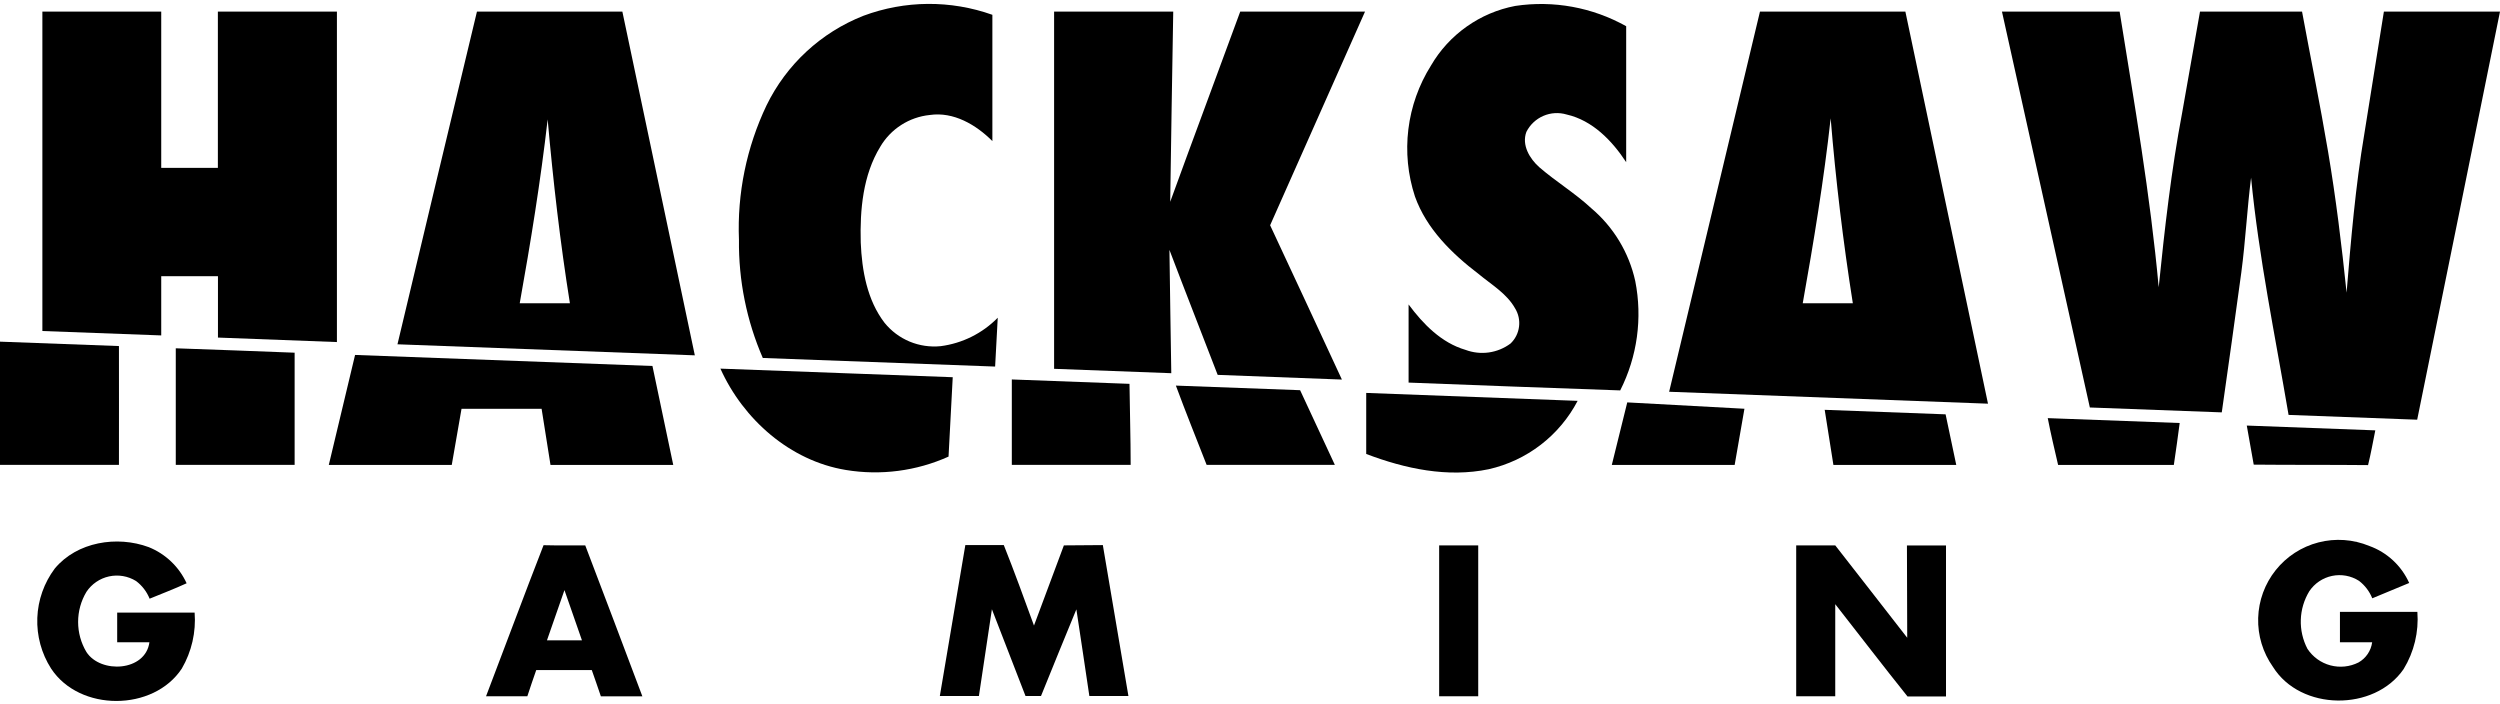 <svg width="142" height="40" viewBox="0 0 142 40" fill="none" xmlns="http://www.w3.org/2000/svg">
<path d="M43.327 20.333L56.523 20.821C56.572 19.906 56.617 18.985 56.672 18.047C55.803 18.933 54.663 19.501 53.433 19.662C52.833 19.723 52.227 19.634 51.67 19.403C51.113 19.171 50.623 18.805 50.243 18.336C49.251 17.044 48.957 15.363 48.89 13.776C48.84 11.918 49.012 9.949 49.999 8.335C50.293 7.835 50.7 7.412 51.188 7.099C51.675 6.786 52.23 6.591 52.806 6.532C54.165 6.332 55.441 7.087 56.367 8.013C56.367 5.622 56.367 3.232 56.367 0.841C53.994 -0.003 51.4 0.016 49.04 0.897C46.633 1.845 44.669 3.662 43.537 5.989C42.404 8.368 41.867 10.988 41.973 13.621C41.947 15.929 42.408 18.216 43.327 20.333Z" fill="black"/>
<path d="M83.985 15.563C84.712 16.167 85.583 16.672 86.054 17.51C86.248 17.822 86.328 18.192 86.281 18.556C86.235 18.921 86.065 19.258 85.799 19.512C85.437 19.782 85.013 19.956 84.567 20.019C84.12 20.082 83.664 20.031 83.242 19.873C81.872 19.473 80.835 18.408 80.008 17.293C80.008 18.763 80.008 20.233 80.008 21.731C84.013 21.881 88.023 22.042 92.028 22.175C92.999 20.257 93.299 18.07 92.882 15.962C92.525 14.343 91.644 12.887 90.375 11.819C89.46 10.97 88.384 10.321 87.441 9.506C86.886 9.017 86.42 8.241 86.698 7.492C86.903 7.085 87.245 6.762 87.664 6.582C88.082 6.401 88.552 6.374 88.989 6.505C90.453 6.838 91.568 7.991 92.367 9.212V1.49C90.453 0.416 88.236 0.01 86.065 0.337C85.071 0.526 84.13 0.927 83.304 1.512C82.478 2.096 81.787 2.851 81.278 3.726C80.59 4.822 80.152 6.056 79.995 7.341C79.838 8.625 79.965 9.929 80.369 11.159C81.023 12.995 82.465 14.403 83.985 15.563Z" fill="black"/>
<path d="M9.158 19.052V15.69H12.38C12.38 16.849 12.38 18.014 12.38 19.174L19.137 19.429V0.658C16.885 0.658 14.627 0.658 12.375 0.658C12.375 3.62 12.375 6.577 12.375 9.533H9.158V0.658H2.407C2.407 6.704 2.407 12.752 2.407 18.802L9.158 19.052Z" fill="black"/>
<path d="M27.091 0.658C25.582 6.945 24.077 13.244 22.576 19.556L39.466 20.183C38.098 13.675 36.726 7.167 35.35 0.658H27.091ZM29.52 17.227C30.142 13.76 30.707 10.282 31.107 6.782C31.417 10.277 31.817 13.765 32.371 17.227H29.52Z" fill="black"/>
<path d="M70.445 0.658C69.125 4.264 67.772 7.869 66.468 11.463C66.52 7.858 66.577 4.256 66.64 0.658H59.873C59.873 7.42 59.873 14.187 59.873 20.949L66.529 21.198C66.496 18.863 66.452 16.528 66.424 14.193C67.323 16.567 68.254 18.924 69.164 21.293L76.22 21.559C74.866 18.634 73.507 15.712 72.143 12.795C73.934 8.746 75.743 4.707 77.534 0.658H70.445Z" fill="black"/>
<path d="M99.966 0.658C98.246 7.858 96.527 15.056 94.807 22.252L112.918 22.929L108.225 0.658H99.966ZM102.395 17.227C103.017 13.738 103.593 10.243 103.982 6.721C104.27 10.238 104.69 13.74 105.241 17.227H102.395Z" fill="black"/>
<path d="M135.405 0.658C135.035 2.969 134.665 5.282 134.295 7.597C133.791 10.582 133.535 13.605 133.286 16.622C133.009 13.937 132.681 11.258 132.232 8.596C131.783 5.933 131.245 3.304 130.756 0.658H124.96C124.627 2.566 124.291 4.474 123.95 6.383C123.329 9.666 122.952 12.989 122.614 16.317C122.137 11.064 121.227 5.861 120.395 0.658H113.711C115.375 8.154 117.039 15.65 118.703 23.145L126.197 23.423C126.569 20.777 126.951 18.131 127.306 15.479C127.545 13.688 127.634 11.88 127.861 10.093C128.299 14.625 129.231 19.085 129.991 23.567L137.296 23.839C138.872 16.102 140.439 8.376 142 0.658H135.405Z" fill="black"/>
<path d="M6.756 19.656L0 19.406V26.406H6.756C6.756 24.154 6.762 21.908 6.756 19.656Z" fill="black"/>
<path d="M9.984 19.783V26.406H16.735C16.735 24.282 16.735 22.157 16.735 20.033C14.477 19.95 12.203 19.855 9.984 19.783Z" fill="black"/>
<path d="M20.168 20.161C19.669 22.243 19.172 24.325 18.676 26.407H25.66L26.215 23.218H30.763C30.933 24.279 31.101 25.342 31.268 26.407H38.24C37.846 24.532 37.458 22.663 37.059 20.788L20.168 20.161Z" fill="black"/>
<path d="M54.115 21.426L40.919 20.938C42.217 23.822 44.874 26.174 48.047 26.695C50.023 27.021 52.05 26.756 53.877 25.935C53.954 24.438 54.038 22.929 54.115 21.426Z" fill="black"/>
<path d="M57.471 21.553V26.406H64.222C64.222 24.875 64.172 23.339 64.155 21.802L57.471 21.553Z" fill="black"/>
<path d="M66.79 21.902C67.345 23.405 67.949 24.903 68.537 26.406H75.82C75.166 24.99 74.508 23.576 73.846 22.163L66.79 21.902Z" fill="black"/>
<path d="M77.601 25.785C79.82 26.628 82.221 27.139 84.562 26.651C85.635 26.408 86.642 25.935 87.513 25.265C88.385 24.594 89.1 23.742 89.61 22.768L77.601 22.318V25.785Z" fill="black"/>
<path d="M91.551 26.407H98.529C98.712 25.341 98.901 24.276 99.084 23.217L92.428 22.856L91.551 26.407Z" fill="black"/>
<path d="M103.643 23.278C103.802 24.321 103.967 25.364 104.137 26.407H111.115C110.915 25.445 110.714 24.488 110.51 23.534L103.643 23.278Z" fill="black"/>
<path d="M116.9 26.407H123.474C123.592 25.612 123.703 24.819 123.806 24.027L116.312 23.75C116.484 24.637 116.701 25.547 116.9 26.407Z" fill="black"/>
<path d="M134.506 26.418C134.667 25.764 134.784 25.104 134.917 24.444L127.617 24.172C127.75 24.921 127.878 25.664 128.011 26.391C130.174 26.413 132.343 26.396 134.506 26.418Z" fill="black"/>
<path d="M6.656 36.48H8.487C8.265 38.144 5.713 38.277 4.909 37.035C4.6 36.518 4.437 35.928 4.437 35.326C4.437 34.724 4.6 34.134 4.909 33.618C5.207 33.17 5.668 32.855 6.193 32.74C6.719 32.625 7.269 32.719 7.727 33.002C8.071 33.26 8.338 33.607 8.498 34.006C9.197 33.718 9.901 33.451 10.6 33.13C10.172 32.195 9.402 31.461 8.448 31.077C6.651 30.412 4.377 30.772 3.112 32.292C2.503 33.105 2.157 34.084 2.119 35.099C2.082 36.114 2.354 37.116 2.901 37.972C4.521 40.44 8.72 40.418 10.328 37.972C10.887 37.011 11.14 35.902 11.055 34.794H6.656C6.656 35.332 6.656 35.903 6.656 36.48Z" fill="black"/>
<path d="M132.909 34.755C132.909 35.309 132.909 35.903 132.909 36.48C133.519 36.48 134.129 36.48 134.739 36.48C134.707 36.718 134.62 36.946 134.486 37.145C134.351 37.344 134.172 37.51 133.963 37.628C133.468 37.877 132.899 37.935 132.364 37.792C131.829 37.649 131.366 37.314 131.062 36.852C130.797 36.344 130.667 35.776 130.686 35.204C130.704 34.632 130.87 34.074 131.167 33.584C131.467 33.136 131.93 32.823 132.458 32.712C132.985 32.601 133.536 32.701 133.99 32.991C134.327 33.248 134.587 33.591 134.745 33.984L136.842 33.113C136.625 32.628 136.313 32.192 135.924 31.831C135.535 31.47 135.078 31.191 134.578 31.011C133.662 30.632 132.648 30.561 131.689 30.809C130.729 31.057 129.877 31.61 129.259 32.385C128.641 33.16 128.292 34.115 128.264 35.106C128.236 36.096 128.531 37.069 129.104 37.878C130.673 40.39 134.861 40.424 136.525 38.005C137.12 37.03 137.393 35.893 137.307 34.755C135.843 34.749 134.373 34.76 132.909 34.755Z" fill="black"/>
<path d="M30.874 30.967C29.764 33.818 28.699 36.691 27.607 39.548H29.953C30.114 39.049 30.286 38.555 30.458 38.061H33.614C33.791 38.555 33.958 39.054 34.13 39.553H36.487C35.411 36.691 34.33 33.833 33.242 30.978C32.466 30.972 31.667 30.989 30.874 30.967ZM31.068 36.369C31.397 35.415 31.728 34.465 32.061 33.518C32.394 34.467 32.721 35.415 33.054 36.369H31.068Z" fill="black"/>
<path d="M60.428 30.978L58.73 35.532C58.176 34.012 57.621 32.481 57.016 30.961H54.831C54.35 33.816 53.867 36.672 53.383 39.531H55.602C55.846 37.867 56.09 36.253 56.34 34.605L58.248 39.531H59.13C59.801 37.867 60.466 36.247 61.138 34.611C61.393 36.247 61.626 37.895 61.875 39.531H64.094C63.606 36.674 63.129 33.818 62.641 30.961L60.428 30.978Z" fill="black"/>
<path d="M81.744 39.547H83.963C83.963 36.689 83.963 33.832 83.963 30.977H81.744C81.74 33.832 81.74 36.689 81.744 39.547Z" fill="black"/>
<path d="M108.33 36.225C106.977 34.472 105.601 32.73 104.242 30.977H102.024C102.024 33.832 102.024 36.689 102.024 39.547H104.242C104.242 37.806 104.242 36.062 104.242 34.317C105.613 36.064 106.96 37.828 108.347 39.559H110.533C110.533 36.696 110.533 33.84 110.533 30.983H108.314C108.325 32.725 108.33 34.478 108.33 36.225Z" fill="black"/>
</svg>
